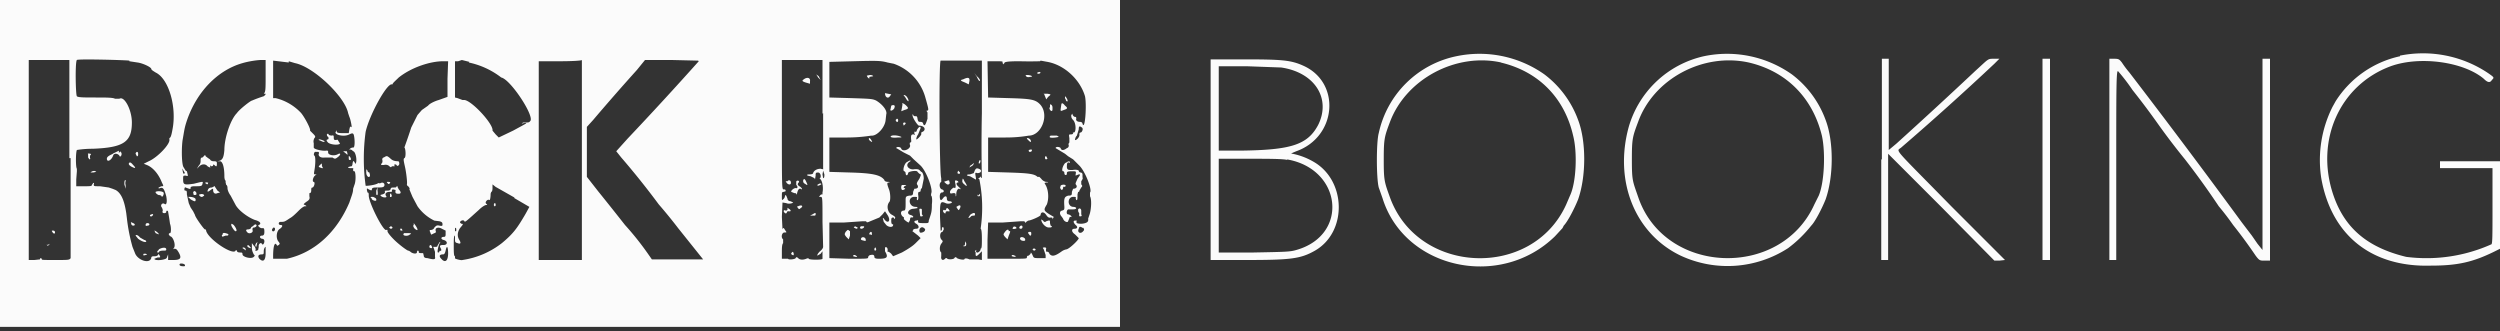 <svg xmlns="http://www.w3.org/2000/svg" fill-rule="evenodd" stroke-linejoin="round" stroke-miterlimit="2" clip-rule="evenodd" viewBox="0 0 400 53" xml:space="preserve"><rect x="0" y="0" width="400" height="53" fill="#333333" stroke="none"/><path fill="#fbfbfb" d="M0 26.1v26.2h179.2V0H0v26.1M233 9a16 16 0 0 0-12.4 12.3c-.4 1.4-.4 7.2 0 8.7l.6 1.7c3.5 11.3 18.8 14.7 27.6 6.1l1.2-1.3.2-.4c.6-.6 1.7-2.7 2.3-4.2 1.3-3.7 1.3-9.3 0-12.7a16 16 0 0 0-5.4-7.3A18 18 0 0 0 233 9m39.6 0a16.2 16.2 0 0 0-12 11.3c-2.4 8.7 1 17.1 8.3 20.6a17.8 17.8 0 0 0 17.2-1.2 20 20 0 0 0 3.7-3.6c.6-.6 1.7-2.7 2.3-4.2 1.3-3.7 1.3-9.3 0-12.7a16 16 0 0 0-5.4-7.3A18 18 0 0 0 272.6 9M384 9a16.3 16.3 0 0 0-10.3 7.2l-.5.9a19 19 0 0 0-1.8 11.4c1.6 9.1 8 14.3 17.6 14 4.3 0 6.7-.6 10-2.2l1-.5v-14h-9.6v1.1h8.4V33c0 4.8 0 6.1-.2 6.1a25.4 25.4 0 0 1-13.6 2c-6.2-1.5-9.9-4.6-11.7-10-2.9-8.7 1.1-17.5 9.2-20.5 4.7-1.7 11.7-.7 14.9 2 .6.6 1 .7 1.3.2.4-.4.4-.4-.6-1.1A18.7 18.7 0 0 0 384 8.9M11.3 25.3v16c-.2.3-.3.3-2.5.3-1.5 0-2.2 0-2.1-.1l-.1-.2c-.1 0-.2 0-.2.2l-.9.1h-.9v-32H11.1v15.7m182.6.2v16.1h5.7c7.2 0 8.7-.2 11-1.5 5.2-3 5-11.2-.2-14.2a11 11 0 0 0-3.4-1.3c-.4 0-.1-.1.6-.4 6.5-2.3 7.2-11 1.1-13.7-2-.9-3.5-1-9.6-1h-5.2v16m107.3 0v16.1h1.1v-17l8.5 8.5 8.5 8.6h.8l.9-.1-8.6-8.6c-9.6-9.8-8.8-8.7-8-9.4a463.1 463.1 0 0 0 14.9-13.4l.8-.8h-.9c-1 0-.8 0-2.9 1.9A877.1 877.1 0 0 1 303.4 23l-1.2 1V9.4h-1.1v16.1m25.7 0v16.1h1.2V9.4h-1.2v16.1m10.7 0v16.1h1.1V26.4c0-12.5 0-15.3.3-15a30.2 30.2 0 0 1 2.3 3 123 123 0 0 1 4.2 5.6 109.5 109.5 0 0 0 4.2 5.5A126.6 126.6 0 0 1 355 33a42.6 42.6 0 0 1 2.3 3 77.7 77.7 0 0 1 3.6 4.9c.6.8.7.8 1.4.8h.9V9.4H362v15.3L362 40l-.8-1-.9-1.3-1.6-2.1a1358.8 1358.8 0 0 0-18-24 15.3 15.3 0 0 1-1.2-1.6c-.4-.5-.5-.6-1.2-.6h-.8v16.1M20.7 9.8l1.3.2c.8.1 2.1.7 2.2 1 0 .2.4.4.7.6 2.1 1 3.4 5.5 2.7 9.1-.2 1.1-.3 1.3-.5 1.4v.2c.2.7-1.9 2.9-3.3 3.5l-.8.4.5.2c1 .4 1.9 1.5 2.4 2.8.3.6.3.6-.1.6l-.4.2c-.1.1 0 .2.2.1.5-.2.7.2 1 1.3.2 1 0 1.5-.3 1.2-.4-.2-.7.3-.4.6.1.2.2.5.1.6 0 .2 0 .3.3.3.2 0 .3-.1.3-.2 0-.3.3-.2.3 0a37.1 37.1 0 0 1 .3 1.9c.2.5.2 1.5 0 1.5 0 0-.2 0-.2.2l.2.3c.5 0 1 1.5.6 1.9-.1.2-.1.2.1.1.3 0 .4.1.7.6.5.9.3 1.2-.9 1.2h-.8v-.9l-.2.5c0 .4-2 .6-2 .2l.5-.2c.5 0 .5 0 .3-.4-.2-.2-.2-.2-.2 0 0 0-.2.2-.5.2-.4 0-.6 0-.6.3-.3 1-2.2.3-2.6-.8l-.4-1a28.4 28.4 0 0 1-.9-4.6l-.1-.8c-.3-2-.8-3.2-1.7-3.7l-.5-.2-.6-.2-1.4-.2c-1 0-1 0-1-.3.1-.2 0-.3-.1-.2l-.2.3c0 .2-.3.2-1.3.2h-1.2v-1.1l.1-1.3V27c-.2-.2-.2-2.6 0-3 0 0 1-.2 2.6-.2 4.9-.2 6.2-1.1 6.2-4.2 0-2-1.2-4.3-2-3.8h-.7c-.3-.2-1.5-.2-3.1-.2-1.8 0-2.8 0-3-.2-.2-.2-.3-5.5 0-5.8.1-.2 7.6 0 8.4.1m21.8 2.4c0 2.2 0 2.6-.3 2.9-.3.3-.3.3 0 0h.3c0 .2-.2.3-.3.4a19.7 19.7 0 0 0-1.9.7c-.2 0-2 1.4-2.4 2-1 1-2 3.9-2 5.9-.1 1.2-.3 1.5-.7 1.7l-.4.1h.4c.4 0 .7.9.7 2.4 0 .4.1.7.2.7v.3l.1.4c.1 0 .2.2.2.5s.2.8.5 1.2l.8 1.5c.5.9 2 2 3.1 2.4.8.2 1.1.6.6.8-.3.1.3.6.6.5.2 0 .3 0 .3.6 0 .4-.1.6-.4.6-.4 0-.4.4 0 .5.3 0 .4.2.4.4 0 .4-.3.7-.4.4-.2-.3-.6.1-.5.5l-.1.5c-.4.2-.5.2-.4 0 0-.2 0-.4-.3-.7l-.3-.4v.8c0 .4.2.8.3 1 .2.2.2.2 0 .4-.4.4-1.8 0-1.8-.4 0-.3-.1-.3-.4-.3-.3 0-.5-.1-.5-.3-.1-.1-.2-.1-.2 0-.4.8-4.2-1.7-4.7-3.1 0-.2-.2-.4-.2-.3-.1.1-1.6-2-1.6-2.3l-.3-.6-.4-.6-.3-.7-.3-1.4c0-.4 0-.6-.2-.6-.1 0-.2 0-.2-.2s.1-.4.2-.3c.8.3.8.3.8 0 0-.1.2-.2.6-.2 1.1 0 1.2 0 1.3-.4.1-.4.2-.4-1.4 0-1.5.2-1.7.2-1.7-.7 0-.6 0-.6.4-.6.4.1.4.1.3-.3l-.1-.4-.2-.1-.3-.5c-.3-.3-.4-2.6-.2-4.3.3-1.7.3-2 .7-3.2 1.6-4.7 5-8.1 8.9-9.2 1-.3 2.4-.5 3-.5h.7v2.5m3.7-2.3 1 .3c3 .6 8 5.4 8.5 8l.2.6c.2.4.5 2 .3 1.6-.2-.1-.2 0-.3.4l-.1.6h-1c-.7 0-1-.1-.9-.3 0-.2 0-.2-.1 0-.6.5 1.2 1 2.1.5.6-.3.7-.2.8.6.1.9 0 1.6-.2 1.5 0 0-.3 0-.5.2s-.2.2 0 .1l.3.1.2.2c.3 0 .6 1 .5 1.7-.1.4-.1.4-.3 0-.2-.2-.2-.2-.3.3 0 .3-.2.5-.2.4l-.4.1c-.2.1-.1.2.3.2s.5 0 .4.2c0 .2 0 .3.2.3s.3 1.5 0 2.2l-.2.6c0 .6-.2 1-.6 2.2-2 4.7-5.5 8-10 9h-2.2V41c0-1 .1-2 .4-2l.2.2c0 .2.1.1.3 0 .2-.2.2-.2 0-.5-.5-.5-.4-1.8.2-2.1.4-.3.5-.6.1-.6s-.4-.5 0-.5c.6 0 .6 0 1.5-.6.4-.2 1-.8 1.4-1.2.4-.4.8-.7 1-.7.3 0 .3 0 0-.2-.3-.1-.3-.1.2-.5.5-.3.6-.5.5-.9v-.5c.2 0 .3-.1.3-.5 0-.2 0-.4.2-.4s.5-.8.2-.9c-.3 0-.1-.8.2-1 .3-.3.3-.3.1-.2-.3 0-.3 0-.2-.6.2-1.1.2-2.3 0-2.4-.2-.1 0-.7.2-.6h.4c.1 0 .2.2.1.3-.1.4.3.7 1 .6h1.2c.4.3.5.2.9-.1.5-.4.4-.7-.1-.4-.6.3-1.5.1-1.5-.3 0-.3 0-.3-.3-.3-.5.1-2-.2-2-.5v-.7c-.1-.3 0-.6.1-.8.2-.2.2-.3-.2-.7l-.5-.5c.2-.2-1-2.4-1.5-2.9a8.2 8.2 0 0 0-4-2.3h-.4v-6l2.5.3m25.4 2.6v2.9l-1.4.5c-.7.2-1.5.6-1.7.9l-1 .7-.7.8-1 2a90.3 90.3 0 0 1-1.1 3.2c.2.1.3 1.6 0 1.7-.2.1-.1.5.1 1.4.2.9.4 2.6.3 2.8 0 0 0 .2.2.3.2.2.3.4.2.5l.5 1.2.8 1.5a7 7 0 0 0 2.7 2.3l.8.1c.4.1.5.2.5.5 0 .2 0 .3-.5.2-.4-.1-.5 0-.8.3-.1.3-.4.4-.6.4-.2 0-.2.1 0 .5 0 .2.2.3.2.2l.4-.2c.2 0 .3-.2.2-.4-.1-.5.5-.6 1-.3l.6.3v.5c0 .3 0 .5-.3.5-.5 0-.5.4 0 .5.7.2.6.8 0 .8-.3 0-.6 0-.6.2v.1l.2.4c0 .2 0 .3-.2.2l-.1.1c0 .1 0 .2-.2.2s0-.9.2-1.4c.2-.3.2-.4 0-.2l-.3.5c0 .2-.2.2-.4.2h-.3l.1.2.2.6v.8c.1.4-.1.5-1.2.2-.5 0-.6-.2-.6-.4l-.1-.4c-.6 0-.7 0-.7-.2 0-.1 0-.2-.2-.2l-.1.2c.1.4-.7.3-1 0l-.3-.2c0 .2-1.5-.9-2.4-1.8-.5-.5-1-1.1-1-1.3 0-.2 0-.3-.2-.2-.5.2-2.8-4.4-2.8-5.5 0-.3 0-.5-.2-.5l-.1-.4c0-.3 0-.3.3-.1.4.2.5.2.5 0s.2-.3.6-.3c1 0 1.3 0 1.4-.3.1-.4-.3-.6-.6-.4-.1 0-.2.1-.2 0h-.2c-.3.3-2 .5-2 .4a32 32 0 0 1 0-8.6c.6-2.7 3.4-7.8 4.2-7.6h.1c0-.2.5-.6 1-1.1 2-1.6 5-2.6 7.1-2.6h.8l-.1 2.8M75 10a12.8 12.8 0 0 1 5.2 2.4c1.5.3 5.5 6.4 4.6 7-.1.2-.4.2-.5.2h-.6c-.3.2-.3.2.1.1.8-.1.5 0-1.7 1.2L79.8 22l-.5-.5-.5-.6c.2-1-3.3-4.8-4.5-4.9H74l-.8-.3-.4-.1V9.8h.5l.6-.2 1.2.3m18 15.7v16h-6.9V9.8h3.4c2 0 3.5-.1 3.5-.2v16m18.7-15.8a581.4 581.4 0 0 1-11.4 12.4l-1.8 2 .8 1a129 129 0 0 1 6 7.5 81.5 81.5 0 0 1 3.1 3.8l4 5h-8.2l-.7-1A46.3 46.3 0 0 0 100 36a483.6 483.6 0 0 0-4.3-5.4l-1.8-2.3v-8l1-1.1a366.2 366.2 0 0 1 7-8l1.3-1.6h4.3l4.2.1m20 8.4V27c.1.1 0 .1-.4 0-.6 0-1.1.3-1.2.7 0 .1-.2.2-.5.2-.7 0-.6.2.1.3l.6.3.1.2.1-.6c0-.4 0-.5.4-.5s.6.8.2 1c-.1 0-.1 0 0 0 .4 0 .7 1.3.5 2.2v.3c-.1 0-.3 0-.4.2-.2.2-.2.2.1.2.3 0 .3.1.3 4l.1 4c0 .1-.1.4-.5.7-.3.3-.5.6-.4.7l.5-.3.3-.4v1.2c0 .2-2.1.2-2.2 0 0-.1-.2-.1-.4 0-.5.2-1 .2-1.3-.1-.2-.2-.3-.2-.4 0-.1.2-1.2.3-1.2.1h-1v-1c0-.7 0-1.3.2-1.5v-.6c-.4-.3-.2-1.1.2-1.1s.4 0 .1-.4c-.2-.4-.3-.4-.4-.1l-.1-2 .1-2.3.6.1c.4.2 1.1 0 1.1-.1l-.4-.2c-.3 0-.5-.2-.5-.4l-.2-.5c-.2-.1-.2-.1-.2 0 0 0 0 .3-.2.5-.3.3-.3.3-.3-.4 0-.6 0-.7.3-.7l.3-.1c0-.2 0-.3-.3-.3s-.3 0-.3-10.3V9.6h6.5v8.6M142 10l1 .2a8 8 0 0 1 5 5.2c.6 2.1.6 2.2.4 2.3-.2 0-.2 0 0 .3V19c-.3 1-.5 1.3-.7.8 0-.2-.2-.3-.4-.3-.3 0-.4 0-.5-.5 0-.3-.2-.5-.3-.4-.1 0-.3 0-.4-.2 0-.2-.1-.1-.1 0 0 .5.8 1.6 1 1.7 1 0 1.2.7.6 1-.2 0-.2.2-.2.3.1.2-.7 1-.8.9 0 0 0-.4.3-.8l.4-1c0-.4-.3-.2-.6.3 0 .2-.2.4-.2.3 0 0-.1-.1-.2 0v.3c.2.2.1.2-.1.1-.4 0-.5.1-.4 1 0 .2 0 .3-.2.3 0 0-.1.2 0 .4.2.6-1.1 1.2-1.4.6 0-.3-.8-.4-.8-.1l.2.1 1 .6 1 .5.6.6 1.1 1c1 1 2 3.9 1.7 4.4 0 .2-.1.4 0 .4.1.1.2.6.1 1.4 0 1.1-.1 1.4-.3 2l-.2.6c0 .4-.1.4-.6.4-.8 0-1.2 0-1.1-.3 0-.2 0-.2-.3-.1-.4 0-.4.3 0 .5.5.3.5.8 0 .8-.3 0-.5.1-.5.2s0 .2-.2.1l.1.1.9.7.4.4-.8.8c-.5.5-1.3 1-2.2 1.5l-1.4.6-.3-.4c-.2-.2-.5-.4-.6-.3v-.1c.1-.4-.1-.8-.4-.6v.6c.6 1 .3 1.2-1 1.2-.5 0-.7-.1-.7-.3 0-.3-.2-.4-.6-.3-.2 0-.4.2-.4.4s-.3.2-3 .2l-3.2-.1v-5.7h2.4l2.9-.2h.6c0 .2.2.2.4.1l1.7-.7.5-.5.4-.5.4.6c.6.9.1 1.5-.5.7-.2-.3-.3-.3-.2 0l.1.4.4.5c.4.4 1.1.4 1.1 0 0-.1 0-.2-.1-.1-.1 0-.2-.2-.2-.5 0-.4 0-.6.3-.6.1 0 .2.1.1.3 0 .2 0 .2 0 0 .4-.3.3-.4-.4-.8-.6-.4-.8-1.4-.3-2 .2-.2.2-1.4-.1-2.1-.3-.8-.3-1 0-1 .2 0 .2-.1-.1-.1-.3 0-.6-.1-.6-.3-.6-.8-1.8-1.1-5.5-1.2l-3.3-.1V22h2.9a25.8 25.8 0 0 0 3.8-.3c.9.1 2.2-1.3 2.3-2.5l.1-.9c.2-.6-.6-1.6-1.6-2.2-.6-.3-1-.3-4-.4l-3.5-.1V9.9l3.8-.1c3.8-.1 4.4-.1 5.5.2m15.1 8.1a250.2 250.2 0 0 0 0 10.4s-.2-.1-.2-.3c0-.3 0-.3 0 0-.1.2-.2.3-.4.3l.2.2a23 23 0 0 1 .2 7.9c.1 0 .2.4.2 1.6 0 1 0 1.6-.2 1.6 0 0-.1 0 0 .1 0 .2-.4.6-.6.5a.2.2 0 0 1-.1-.3c0-.1 0-.2-.1 0-.1 0-.2.1 0 .2v.4c0 .4.2.3.6-.1l.4-.4v1.4l-.6-.1h-1.4c-.4-.2-.8-.2-.8 0-.2.1-.8 0-1.2-.2-.1-.2-.3-.2-.4 0-.1.2-1.1.3-1.2 0h-.2c-.4.5-.8.3-.7-.3v-.6c-.3-.2-.3-1 0-1.4.3-.4.3-.4 0-.7-.3-.4-.2-1.2.2-1.2l.2-.4c0-.5-.3-.5-.3 0 0 .1 0 .2-.2.2l-.1-2.2c0-2.3 0-2.6.9-2.2.4.2 1 0 1-.1s-.1-.2-.4-.2c-.3 0-.4-.2-.4-.4 0-.5-.3-.5-.6-.1s-.4.4-.5.1c-.1-.5 0-1 .3-1 .4 0 .4-.4 0-.5-.4-.1-.5-1-.1-1.2v-.6c-.3-.7-.4-18.6-.1-18.8h6.6V18m9.4-8.3 1.1.2c2.7.5 5.2 2.8 6 5.5.3 1.4 0 5.6-.4 4.4 0-.2-.2-.3-.4-.3-.4 0-.7-.2-.6-.5 0-.2 0-.3-.2-.3s-.4-.3-.4-.4c0-.2 0-.1-.2.1 0 .3 0 .5.3.8.5.5.5 2 .1 2-.1 0-.2 0-.1.1 0 .1-.1.2-.3.2-.4 0-.4 0-.3.6v.7c-.1.1-.2.3-.1.4 0 .2 0 .4-.3.5-.5.4-.9.4-1 0-.1-.2-.8-.3-.8 0l.5.3 1 .6.5.4.8.5 1 1c1 1 2.1 4 1.7 4.3v.6c.3.5.2 2.2-.1 3l-.2.6c.1.5-.2.7-1 .8-.8 0-1-.1-.8-.5h-.3c-.3 0-.3.3.1.7.4.3.3.6-.2.6s-.5.5.1.9l.6.6c0 .3-1.6 1.8-2 1.8a2 2 0 0 0-.7.3c-1.1.8-1.6.9-2 .4 0-.2-.3-.4-.4-.3-.1 0-.2-.2-.1-.6 0 0-.2-.2-.3-.1-.3 0-.3 0-.1.3l.3.9v.5h-.9c-1 0-1 0-1.2-.5-.2-.4-.3-.5-.3-.2l-.3.3c-.1 0-.3 0-.3.3 0 .2-.2.2-3 .2H158v-3l.1-2.8h2.4l2.8-.2h.6c.2.3.2.3.3.1l.3-.2c.4 0 2-.7 2-.9 0-.5.5-.6.9 0 .2.3.4.5.7.4.3 0 .3 0 .3.3-.1.3-.1.3 0 0l.2-.4c-1.7-1-1.7-1-1.1-2 .3-.8.3-2-.1-2.9-.3-.6-.4-.5 0-.6.4 0 .4-.1 0-.1-.2 0-.6-.2-.8-.5l-.3-.3h-.3c-.5-.5-1.5-.6-4.6-.7l-3.3-.1V22h2.8a21.7 21.7 0 0 0 3.7-.3c2 0 3.3-3.2 1.9-4.9-.8-.9-1.5-1-5.1-1.1l-3.3-.1-.1-5.8h1.3c1 0 1.2 0 1.1.2l.1.3.2-.2c0-.2.5-.3 2.4-.3a62 62 0 0 0 3.3 0m73.7.2c6 1.4 10.2 5.6 11.6 11.7.7 2.7.5 7.5-.5 9.6l-.6 1.4c-5.4 12-23.7 11.3-28.2-1.1-.9-2.5-1-2.7-1-6 0-3.4.1-3.7 1-6.1C225 12.6 233 8.4 240.2 10m39.6 0c6 1.4 10.2 5.6 11.7 11.7.6 2.7.4 7.5-.5 9.6l-.7 1.4c-5.4 12-24 11.3-28.2-1.2-.9-2.6-1-2.6-1-6 0-3.3.1-3.6 1-6 2.5-6.9 10.4-11.1 17.7-9.5m-74.8.8c5.4.8 8 5 5.9 9.2-1.7 3.2-4.4 4-12.4 4.1H195V10.6h4.5l5.5.2m-39 .8c-.1.1 0 .2.1.2s.3 0 .4-.2l-.2-.1-.3.1m-9.7.7c.3.7.5.8.5.5 0 0-.2-.4-.5-.6l-.4-.5.4.6m-25.4.1.4.4-.3-.6-.4-.3.3.5m7.8-.3c0 .2.4.6.4.4v-.2l.6-.1c0-.1-.2-.2-.5-.2l-.5.1m25.5.1c0 .1.3.2.6.1.5 0 .4-.2-.3-.3-.4 0-.5 0-.3.2m-35.6.5c-.3.2-.3.3.3.5l.7.2V13c.1-.6-.5-.7-1-.3m25.5 0c-.5.1-.5.2.3.5l.6.3.1-.5c.1-.6-.2-.7-1-.3m-12.5 2.2c0 .6.4.9.7.6l.3-.4-1-.2m25.4 0 .2.5.2.5.3-.4c.5-.4.5-.4-.1-.5h-.6m-22.2.5.3.5.2.2c.2 0-.1-.7-.4-.9-.4-.2-.4-.1-.1.2m25.7.3c0 .3.2.5.3.4.1 0-.1-.6-.4-.8v.4m-26 .9-.1.6-.1.5.5-.2c.7-.2.7-.3.3-.7-.4-.4-.8-.5-.6-.2m25.4.1-.1.7c0 .3 0 .3.5.1.6-.2.7-.3.2-.7-.4-.5-.6-.5-.6 0m-27.2 0-.1.5c-.2.5.4.3.6-.1.1-.4.1-.4-.2-.5l-.3.1m25.3.3c0 .5.5.8.5.3v-.3c0-.2-.1-.5-.4-.5v.5m-24.7 2c.1.4.4.4.4.1 0-.1 0-.3-.2-.3l-.2.2m1.2.6.1.3.3-.3c0-.1 0-.2-.2-.2 0 0-.2 0-.2.2m28.6.6c.3.2 0 .8-.2.8s-.2.2-.2.3c.1.4-.5 1-.7.9 0 0 0-.4.3-.7l.3-1c0-.5.1-.6.5-.3M52.3 21.5c0 .1 0 .3.2.4.1.2.1.2 0 .4-.3 0-.3.2-.1.4.2.4 1.6.6 2 .3l-.1-.2-.2-.3c0-.1-.1-.2-.3-.1-.3 0-.4 0-.4-.4 0-.3 0-.4-.4-.3l-.4-.1c0-.1 0-.2-.2-.2l-.1.1m90.4.2c-.5.2 0 .4.9.3.5 0 .7 0 .6-.1-.4-.2-1.1-.3-1.5-.2m25.4 0c-.4.3 0 .4.8.3.6-.1.6-.1.2-.3h-1m-29.1.5s0 .2.3.4.3.1.1-.2c-.2-.3-.3-.4-.4-.2m25.3 0 .4.4c.3.2.3.1.2-.2-.2-.3-.6-.4-.6-.2M51 22.4l.7.3c.5 0 .2-.2-.5-.4H51M164.6 24c0 .2 0 .3.2.3.3 0 .4-.3.2-.4l-.4.1m-146.5.6c-.7.3-1 .5-1 .8 0 .6.7.3 1-.5.1-.4.7-.4 1 0 .1.4.5-.1.3-.5l-.2-.2c0 .1 0 .2-.2.2v-.1c.1-.3.1-.2-1 .3m36.9-.4.5.4c.2.2.2.2.2 0l-.1-.4h-.6m-33.2.4.2.4c.1 0 .2 0 .2-.3 0-.2 0-.4-.2-.4 0 0-.2.1-.2.3m-7.6.1v.5l.2.3c.1 0 .2-.1.1-.2v-.4c.2-.2.2-.3 0-.3-.3-.1-.4 0-.3.1m18.6.2-.3.3c-.3 0-.3.2-.3.5 0 .2 0 .5-.3.8l-.3.5.4-.4c.4-.4 1-.4 1.3 0 .3.2.6.3.4 0 0-.1 0-.2.2 0 .1 0 .3 0 .3-.2 0-.1 0-.1.2 0 .3.3.4.3.4-.2 0-.3 0-.4-.5-.4-.3 0-.5-.1-.6-.3l-.3-.2-.4-.3c0-.2-.2-.2-.2-.1m23.1.3c0 .3 0 .4.2.4s.2-.2 0-.5c-.2-.2-.2-.2-.2.1m5.6 0c-.2 0-.3.3-.2.5 0 .1 0 .4-.2.5-.1.2 0 .2.4.2.4-.1.7 0 .9.2.2.2.3.2.4 0h.3c.2 0 .2 0 .1-.1v-.2c.2 0 .3 0 .4.2 0 0 .1.1.2 0 .3-.1.2-.7 0-.7-.7 0-1-.2-1.3-.5-.5-.4-.5-.4-1-.1m105.8 0c0 .1 0 .3.2.3l.2-.1-.2-.4c-.1 0-.2 0-.2.2m38.7.3c8.8 1.5 10 12.1 1.5 14.5-1 .3-1.8.3-6.8.4H195V25.4h5c2.7 0 5.4 0 6 .2m-49.3 0-.1.4c0 .2 0 .2.2.1l.1-.4s-.1-.1-.2 0M145 26c-.4.4-.6 1.4-.3 1.4 0 0 .2.1.2.3 0 .4.3.5.4 0 0-.3 1.5-.5 1.5-.2l.3.3c.3.1.3.1 0 .8-.4.6-.5.8-.3 1 .2.4 0 .6-.5.6l-.2.5c0 .5-.1.6-.6.6-.6.1-.6.2-.6.8 0 1.5 0 1.6-.4 1.6-.5.1-.4.7 0 1 .1 0 .2.2.1.3 0 .1.6.6.8.6l.2-.4c0-.3.1-.5.3-.4.4 0 .2-.3-.2-.4-.8-.2-.3-1 .5-1l.6-.1c0-.1 0-.2-.3-.2-1.1 0-1.3-1.5-.3-1.6.5 0 .6 0 .5.2v.3c.2.1.3-.2.2-.9 0-.2 0-.4.2-.4 0 0 .2 0 .2-.2 0 0 0-.3.2-.4l.3-1.5c0-.6-.2-1.1-.4-1.1l-.3-.3c-.1-.1-.4-.2-1-.1-.8 0-1.3-.7-.6-1.2.3-.2.3-.2 0-.2l-.5.3m25.5 0c-.5.5-.7 1.4-.4 1.4.1 0 .2.1.2.3 0 .2.1.3.2.3s.2 0 .2-.3c0-.2.1-.3.8-.3.7 0 .7 0 .6.5v.2l.5-.2c.3 0 .3 0-.2.7-.3.7-.4.8-.2 1 .2.3 0 .6-.5.6l-.2.5c0 .5 0 .6-.6.6-.6.2-.7.4-.6 1.8 0 .4 0 .5-.4.6-.4.1-.4.6 0 1l.2.3c.1.4.7.7.8.4l.2-.5c0-.2.2-.2.3-.2.1.1.1 0 0-.1-.1-.2-.4-.3-.5-.3-.3 0-.3-.6 0-.8h.8c.7 0 .6-.4 0-.4-1-.1-.9-1.6 0-1.6.4 0 .5 0 .4.2l.1.3c.2.1.2-.2.2-.9l.1-.4c.1 0 .2 0 .2-.2l.3-.5c.2-.2.2-.3 0-.5V29c.2-.3.3-.5.2-.6v-.5c0-.2-.2-.3-.3-.3-.1 0-.3-.1-.3-.3-.1-.1-.4-.2-1-.1-.7 0-.8 0-.9-.4 0-.4 0-.9.3-.8.1.1.2 0 .2 0 0-.3-.4-.2-.7.1m-149.9.1c0 .1.1.3.5.5.6.3.7.2.2-.3-.4-.5-.6-.5-.7-.2m30.6.2c-.3.3-.3.3.3.5h.2a.8.8 0 0 1-.2-.5c0-.3 0-.3-.3 0m104.1 0-.2.4.5-.3c.4-.5.3-.5-.3 0m.7.7-.2.5-.6.2c-.6 0-.7.2 0 .3l.7.4c.3.2.3.2.2-.4-.1-.6-.1-.6.3-.5.6 0 .8-.5.2-.7-.3-.1-.4-.1-.6.2m-126.4.5-.2.1-.1-.1-.1-.5c-.1-.3-.1-.3.1 0l.3.5m29-.1c0 .7.6 1 .6.4l-.1-.4c-.1 0-.3-.1-.3-.3-.2-.3-.2-.3-.2.3m-44-.1c-.2.1-.1.1.3.1l.5-.1c-.2-.2-.5-.2-.8 0m117.3.4c0 .3 0 .6-.2.6l-.1-.6.1-.6.2.6m21.3-.3c0 .1 0 .2.2.2s.2 0 .2-.2l-.3-.3-.1.3m.8 1.2c-.1.2 0 .5.3.7.5.5.5.2 0-.5-.2-.5-.3-.5-.3-.2m-25.5.1c0 .1 0 .4.3.5.4.3.5.3.2-.3-.2-.5-.4-.6-.5-.2m-108.6.6a63.6 63.6 0 0 0 .2.7v-.6a1 1 0 0 1 0-.6v-.2c-.2 0-.2.3-.2.7M126 29h-.3l.2.3c.4.4.8.2.6-.3-.1-.2-.4-.2-.5 0m1.4.1v.5c.3.2.2.6 0 .5-.3-.1-.9.4-.8.6l.5.2c.2 0 .3 0 .4.3v-.1c.1-.6.3-1 .6-.9.4.3.2-.2-.2-.4-.3-.2-.3-.3-.2-.5.2-.2.2-.3 0-.4-.1 0-.3 0-.3.2m24-.1c-.4 0-.4.1 0 .4.3.3.7 0 .5-.3 0-.3-.1-.3-.6-.1m1.5.1.1.5v.4l-.2.1c0-.3-.7.3-.7.6s.1.3.5.2c.3 0 .4 0 .4.3s.1.3.1-.1c0-.6.3-1 .5-.9.1.1.2.1.2 0l-.3-.3c-.4-.3-.5-.7-.1-.7.1 0 0-.1 0-.2-.4-.2-.5-.2-.5.1M33 29.1c-.2.2-.2.2 0 .3.2.2.3 0 .3-.2H33m29 0c0 .2.2.3.3.2.2-.2.2-.3-.2-.3-.2 0-.3 0-.1.2m68.9.2c-.2.1-.2.2.1.2l.4-.2c0-.2-.2-.2-.5 0m-96.6.3-.4.2c-.3 0-.5.1-.6.3-.2.4-.1.5.4.1.4-.3.4-.2.4 0 0 .5.3.7.7.5l.4-.1-.4-.3-.4-.6v-.1m29 0c0 .2 0 .2-.4.2-.3 0-.4 0-.5.2 0 .2-.2.3-.5.3-.4 0-.5 0-.4.2 0 .2-.1.3-.4.4-.4.1-.4.1-.2.3.4.3 1 .2.8 0-.3-.4 0-.7.5-.7.3 0 .5 0 .4-.2 0 0 0-.2.2-.2l.4.1c-.1.5 0 .6.5.6.4 0 .4-.3 0-.7l-.2-.4c0-.2-.1-.2-.1 0m18.8 1.8 2.4 1.4-.6 1.1c-1.4 2.4-2 3.2-3.8 4.7a13.5 13.5 0 0 1-6.3 2.7c-.2.1-1.3-.2-1.2-.3V41c-.2 0-.2-.7-.2-1.7s0-1.6.2-1.6v.5c0 .5 0 .6.4.7.5.2.6 0 .3-.5-.4-.6-.3-1.3.1-1.9.5-.6.6-.7.2-.7l-.2-.2c0-.3.6-.5.7-.2.1.2.3 0 2.3-1.8.5-.5 1-.8 1.2-.8.2 0 .2 0 0-.2-.3-.2.2-.8.5-.6.1.1.2-.4.2-1l.1-.3c.1 0 .2-.2.2-.6v-.6l.5.4 3 1.7m62-2c-.2.3-.1.8.1.8.3 0 .6-.3.3-.3-.2 0-.1-.1 0-.3.4-.2.4-.2 0-.2h-.4m25.4.2c-.1.1-.1.3 0 .4.1.3.4.2.4-.2 0 0 0-.2.2-.1 0 0 .2 0 .2-.2s-.6-.2-.8 0m-109.5.8v.6c.2.3.3 0 .2-.6V30l-.2.5m-35.3.2c-.1.2.5.6.6.5l.3.1c.1.4.4 0 .4-.4 0-.3-1-.4-1.3-.2m6 .1.1.4c.4 0 .5 0 .4-.4-.2-.3-.4-.3-.5 0m1.1.3c-.2 0-.2.1 0 .3.2.1.3.2.5 0 .4-.1 0-.5-.5-.3m30.4 0v.4c.2.1.4-.1.2-.4 0-.2-.1-.2-.2 0m94 0c0 .3 0 .3.2.3.1 0 .2 0 .2-.2V31l-.3.3m-126 .6c.7.4.8.4.8 0 0-.2-.4-.4-1-.4-.3 0-.2 0 .2.4m29 0c.4.3.8.3.7 0 0-.2-.3-.3-.5-.4-.5 0-.5 0-.2.3m19.5 1 .1.2c.1 0 .2 0 .2-.2s0-.3-.2-.3l-.1.3m48.7.2c-.2 0-.2.1 0 .3.1.2.2.2.4 0 .5-.3.2-.6-.4-.3m25.5 0c-.2 0-.2.2 0 .4.2.3.2.3.4-.1s0-.6-.4-.3m-27.2.5c0 .1-.1.2-.3.2-.3-.2-.4.1-.2.3.2.2.3.2.4 0 0-.2.2-.2.3-.2.4.1.4-.2 0-.4-.2-.2-.2-.2-.2 0m25.4 0c0 .2-.2.3-.3.2-.2-.1-.3.2-.1.4.2.2.3.2.3 0s.2-.2.4-.2c.3.1.3-.1 0-.4-.2-.2-.2-.1-.3 0m-4.3.2.1.7c0 .3.1.4.3.3.2 0 .2-.1 0-.3v-.6c0-.2 0-.3-.2-.3s-.2 0-.2.2m25.4-.1v.3l.2.4c-.1.3 0 .5.2.4.2 0 .2-.1.1-.3v-.6c0-.3-.3-.5-.5-.2m-42.5.8-.4.2h.5c.3 0 .4 0 .4-.2 0-.3 0-.3-.5 0m25.3 0c-.4.5-.5.8 0 .4.1-.2.4-.2.5-.2.1 0 .2 0 .2-.2 0-.3-.2-.3-.7 0m-131.2 0c-.2.2-.1.4.2.3l.2-.2c0-.2-.2-.2-.4 0m142.5.7c0 .6.7 1.3 1.2 1.3.3 0 .5 0 .5-.2l-.2-.1-.1-.4c0-.5 0-.5-.6-.3-.2.2-.4.1-.5-.1l-.3-.2M21 35.8c0 .2.2.3.3.3.4 0 .3-.3 0-.4-.4-.2-.4-.2-.3.1m2.3.2c0 .1 0 .2.3.1.2 0 .3-.1.3-.2s-.1-.2-.3-.2c-.2 0-.3.1-.3.3M37 36c0 .2.5 1 .7 1 .3 0 .1-.5-.3-1-.3-.2-.4-.3-.4 0m29.1 0c0 .3.2.6.4.7.4.3.4 0 0-.6l-.3-.4v.4m-26 .2c0 .3-.3.4-.5.4-.4 0-.4.2-.1.5.3.3 1 0 .8-.4 0-.3 0-.4.3-.4.4-.1.5-.5.1-.5l-.5.4m97.5-.1c-.3.1-.2.4 0 .4.3 0 .6-.3.4-.4h-.4m25.4 0c-.2.2-.1.4.1.4s.3-.1.3-.3c0-.2-.2-.3-.4-.1m-101 .2.3.2c.2 0 .3-.1.3-.2 0 0-.1-.2-.3-.2l-.2.2m74.3 0 .4.2c.1 0 .3-.1.2-.2l-.4-.2-.2.2m11.4.4c0 .3-.6.5-.8.4-.3-.4.1-1 .5-.8.2.1.4.3.3.4m14-.3c0 .1.2.2.4.1.2 0 .3-.1.2-.2-.1-.2-.5-.2-.5 0m11.2 0c.2.3.2.4 0 .6-.4.5-1 .2-.7-.4.1-.4.2-.4.7-.1M44 36.7s0 .2-.2.3c-.2.1-.4-.2-.2-.4.1-.3.4-.2.4 0m20 0 .1.3h.3l-.1-.3H64m9 .3c0 .1-.1.2-.2 0v-.3c0-.2.1-.2.2 0v.3m62.3.2c-.2.4-.2.4.1.8l.4.4.2-.6V37c-.4-.3-.3-.3-.7.1m25.5 0c-.3.4-.3.4 0 .8l.4.4.2-.6c.3-.7.3-.8 0-.7 0-.4-.3-.3-.6.1M8.3 37l.2.3c.2.1.3.1.3-.1s-.1-.3-.3-.3h-.2m16.6.4.5.2c.1-.1-.5-.6-.7-.6l.2.4m114.2 0c0 .2 0 .3.1.2l.3.1v-.1c0-.3 0-.4-.2-.4l-.2.2m25.4 0 .3.4c.1 0 .2 0 .2-.3 0-.2 0-.3-.2-.3s-.3 0-.3.2m-129 .3c0 .3.1.3.3.2l.3-.1h.3c.2-.1.2-.2 0-.3-.6-.2-.8-.2-.8.2m29-.2c-.3.3.6.5 1 .1.3-.1.2-.2-.3-.2h-.7m-42.9.4.4.5c.5.4 1.3.7 1.3.4 0 0-.1-.2-.3-.2l-.7-.4c-.3-.4-.7-.5-.7-.3m116.1.4c-.1.2-.1.3.4.4.3.1.4 0 .3-.2 0-.3-.5-.5-.7-.2m25.4 0c0 .2.1.3.3.4.5.1.6 0 .5-.3-.2-.3-.8-.4-.8 0M41 38.9c-.2.3-.2.5 0 .6l.1-.4.1-.4-.2.2m113.4 0c0 .2 0 .4-.2.4-.1 0-.1.1 0 .1.3 0 .4 0 .4-.4l-.1-.4-.1.3m-146.9.2c0 .1 0 .2.2.2L8 39 8 39l-.4.2m32 .3.4.2c.2 0 .2 0 0-.2-.1-.2-.3-.3-.4-.3v.3m29.1 0c0 .1.1.2.3.2.1 0 .2 0 .1-.2 0-.2-.2-.3-.2-.3-.1 0-.2.1-.2.3m-26.2 1c0 1.2-.4 1.5-1 .9-.3-.4-.2-.7.4-.7.3 0 .3-.1.3-.5s.2-.7.3-.7v1m29.2 0c0 1.3-.5 1.6-1.1.9-.4-.4-.3-.7.3-.7.2 0 .3-.2.4-.6.2-1 .4-.6.4.5M25.4 40c-.2.1-.3.3-.2.4h.2c0-.2.3-.3.7-.3.4 0 .5 0 .5-.2 0-.4-.7-.3-1.2 0m13.4-.2.3.2c.3.2.3.2.2 0 0-.3-.5-.4-.5-.2m101.1.2c0 .1 0 .2.2.2l.1-.2-.1-.3c-.1 0-.2.1-.2.3m25.3 0 .2.2c.2 0 .3-.1.3-.2a.3.3 0 0 0-.5 0m-38.5.5c-.2.2-.1.3.1.4.2.1.2 0 .2-.2-.1-.3-.1-.4-.3-.2M23 40.6c-.2.3 0 .3.3.2.3-.1.3-.1 0-.2H23m113.5.4.4.1c.2 0 .3 0 .2-.1l-.3-.2c-.2 0-.3 0-.3.2m25.4 0 .4.1.3-.1-.5-.2c-.1 0-.3 0-.2.2M29.6 42.4c0 .2 0 .2-.3.2-.5 0-.7-.2-.5-.4.2-.1.7 0 .8.2"/></svg>